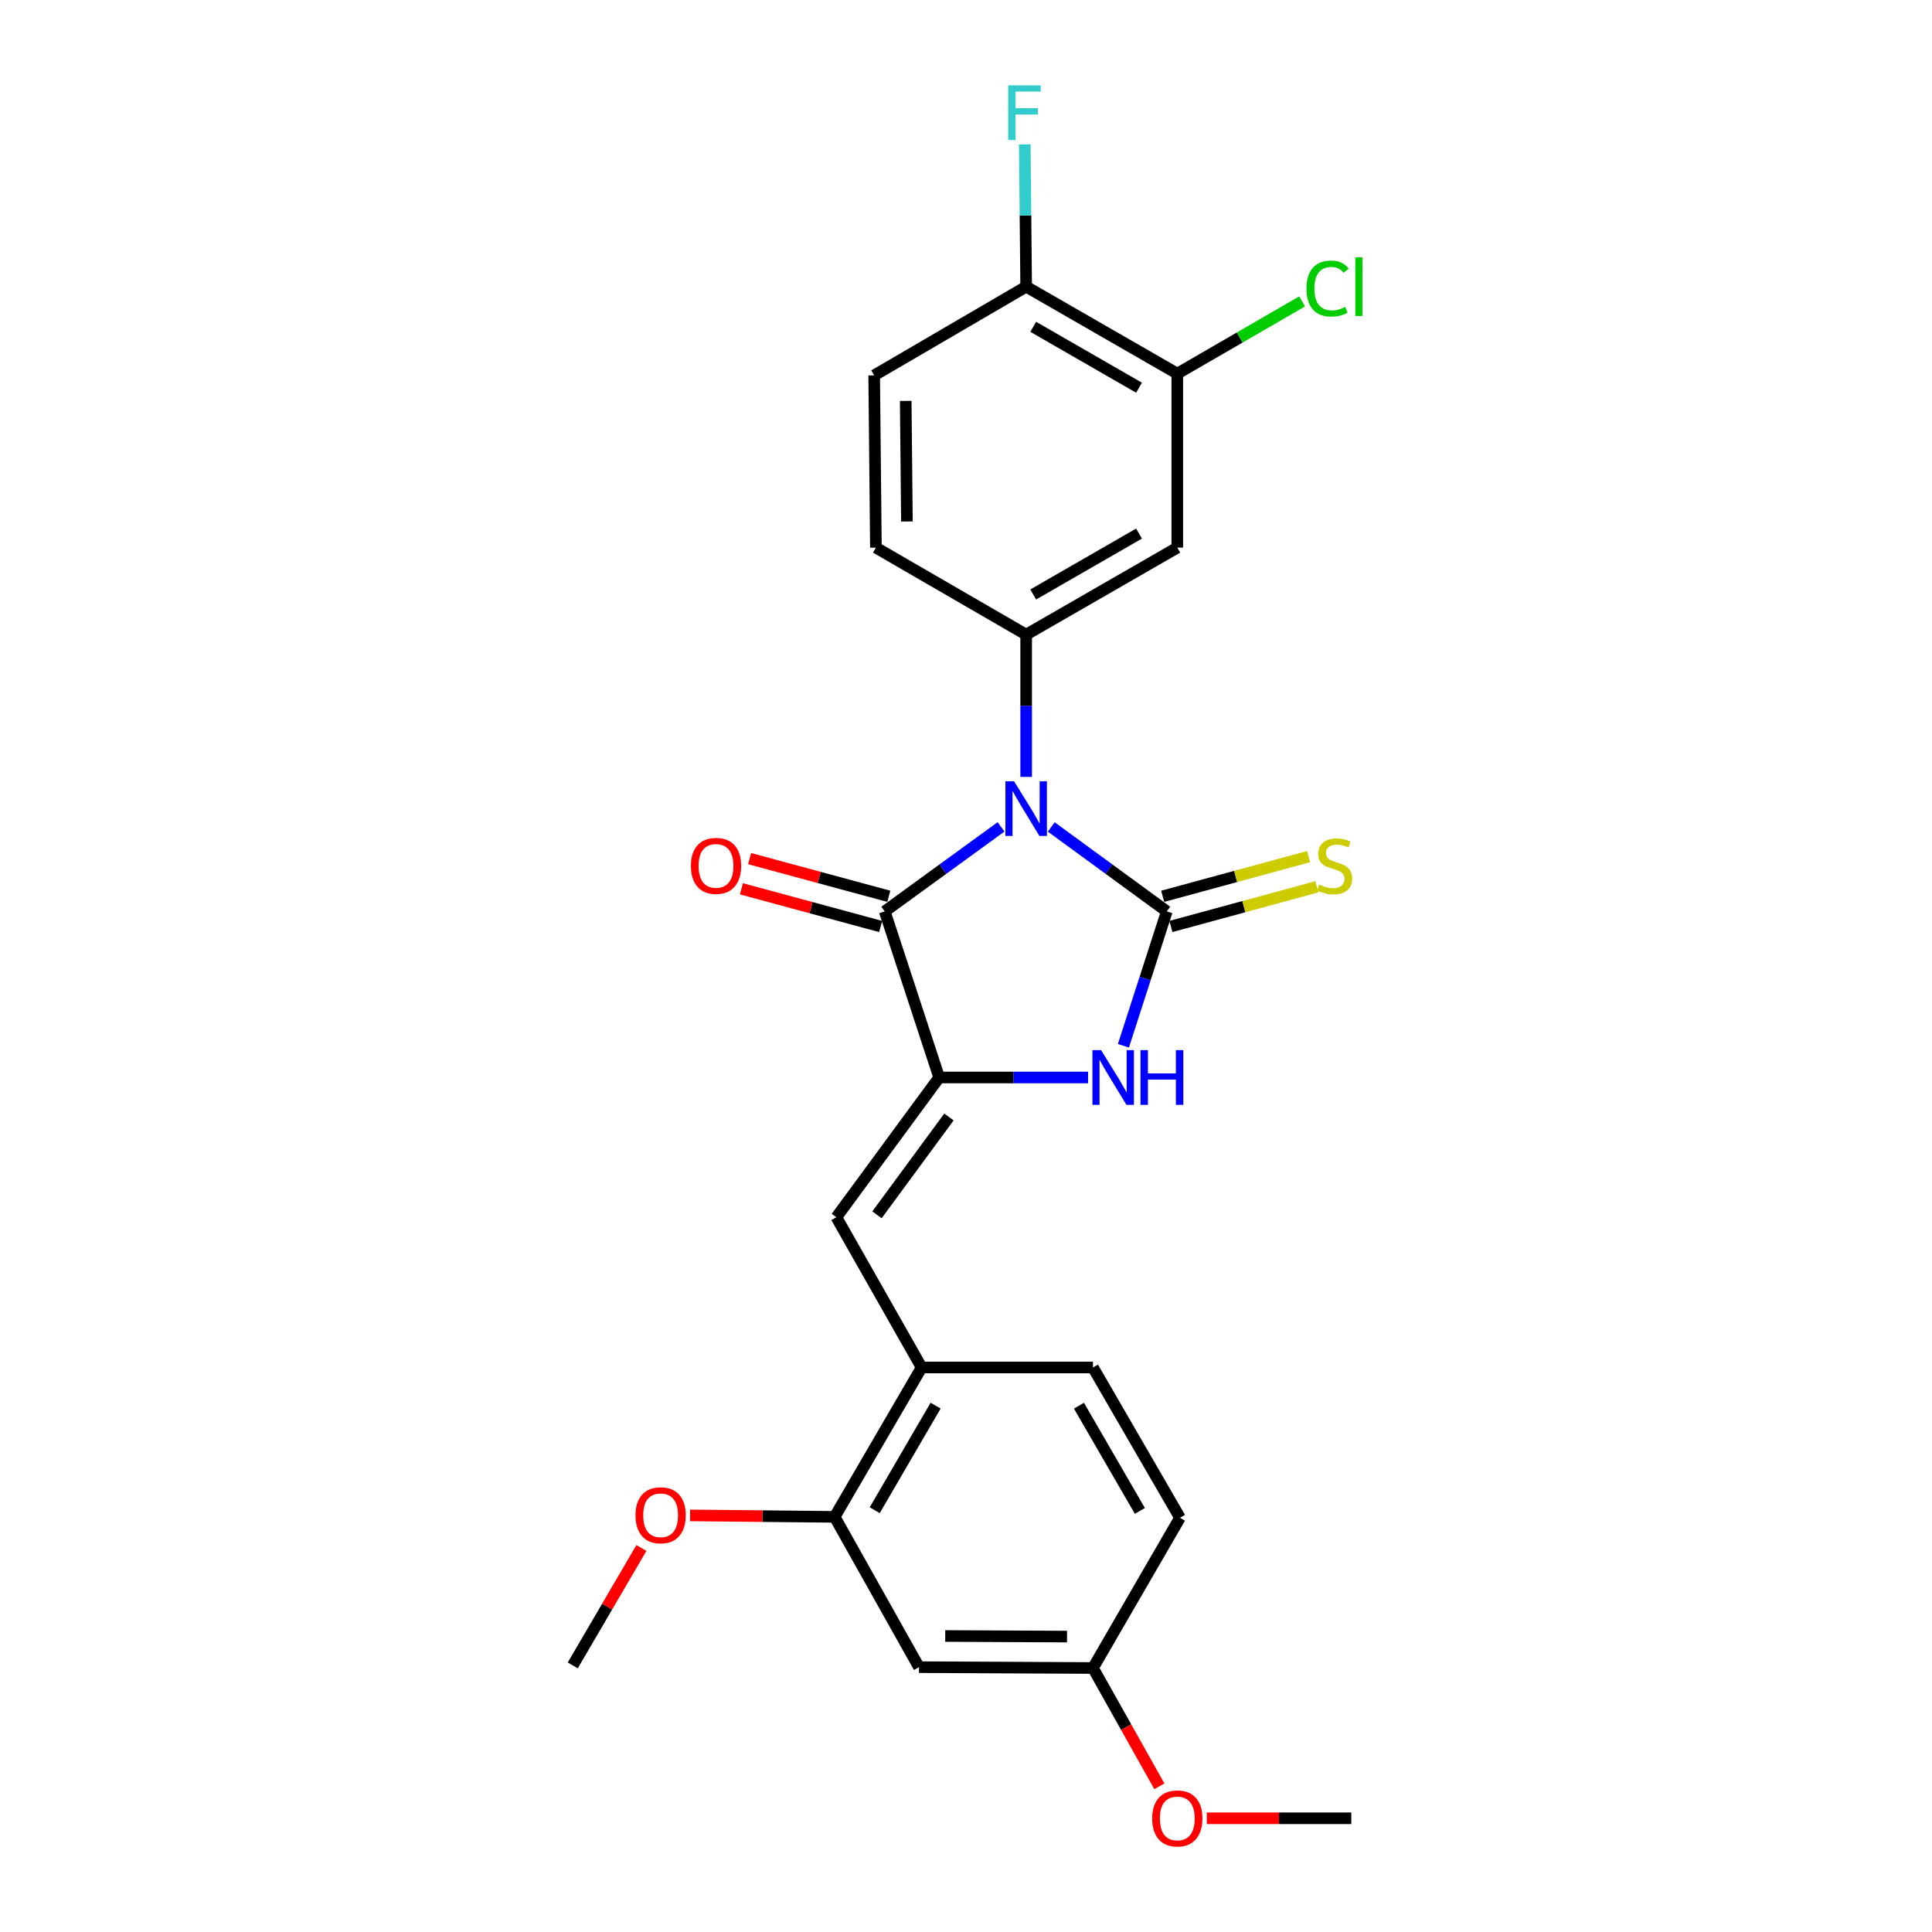 <?xml version='1.0' encoding='iso-8859-1'?>
<svg version='1.1' baseProfile='full'
              xmlns='http://www.w3.org/2000/svg'
                      xmlns:rdkit='http://www.rdkit.org/xml'
                      xmlns:xlink='http://www.w3.org/1999/xlink'
                  xml:space='preserve'
width='1000px' height='1000px' viewBox='0 0 1000 1000'>
<!-- END OF HEADER -->
<rect style='opacity:1.0;fill:#FFFFFF;stroke:none' width='1000' height='1000' x='0' y='0'> </rect>
<path class='bond-0' d='M 544.134,428.03 L 574.034,449.883' style='fill:none;fill-rule:evenodd;stroke:#0000FF;stroke-width:6px;stroke-linecap:butt;stroke-linejoin:miter;stroke-opacity:1' />
<path class='bond-0' d='M 574.034,449.883 L 603.934,471.736' style='fill:none;fill-rule:evenodd;stroke:#000000;stroke-width:6px;stroke-linecap:butt;stroke-linejoin:miter;stroke-opacity:1' />
<path class='bond-2' d='M 518.138,427.983 L 488.035,449.859' style='fill:none;fill-rule:evenodd;stroke:#0000FF;stroke-width:6px;stroke-linecap:butt;stroke-linejoin:miter;stroke-opacity:1' />
<path class='bond-2' d='M 488.035,449.859 L 457.933,471.736' style='fill:none;fill-rule:evenodd;stroke:#000000;stroke-width:6px;stroke-linecap:butt;stroke-linejoin:miter;stroke-opacity:1' />
<path class='bond-4' d='M 531.14,402.122 L 531.14,365.305' style='fill:none;fill-rule:evenodd;stroke:#0000FF;stroke-width:6px;stroke-linecap:butt;stroke-linejoin:miter;stroke-opacity:1' />
<path class='bond-4' d='M 531.14,365.305 L 531.14,328.488' style='fill:none;fill-rule:evenodd;stroke:#000000;stroke-width:6px;stroke-linecap:butt;stroke-linejoin:miter;stroke-opacity:1' />
<path class='bond-3' d='M 603.934,471.736 L 592.705,506.512' style='fill:none;fill-rule:evenodd;stroke:#000000;stroke-width:6px;stroke-linecap:butt;stroke-linejoin:miter;stroke-opacity:1' />
<path class='bond-3' d='M 592.705,506.512 L 581.477,541.288' style='fill:none;fill-rule:evenodd;stroke:#0000FF;stroke-width:6px;stroke-linecap:butt;stroke-linejoin:miter;stroke-opacity:1' />
<path class='bond-8' d='M 606.059,479.547 L 643.824,469.27' style='fill:none;fill-rule:evenodd;stroke:#000000;stroke-width:6px;stroke-linecap:butt;stroke-linejoin:miter;stroke-opacity:1' />
<path class='bond-8' d='M 643.824,469.27 L 681.59,458.993' style='fill:none;fill-rule:evenodd;stroke:#CCCC00;stroke-width:6px;stroke-linecap:butt;stroke-linejoin:miter;stroke-opacity:1' />
<path class='bond-8' d='M 601.808,463.925 L 639.573,453.648' style='fill:none;fill-rule:evenodd;stroke:#000000;stroke-width:6px;stroke-linecap:butt;stroke-linejoin:miter;stroke-opacity:1' />
<path class='bond-8' d='M 639.573,453.648 L 677.338,443.371' style='fill:none;fill-rule:evenodd;stroke:#CCCC00;stroke-width:6px;stroke-linecap:butt;stroke-linejoin:miter;stroke-opacity:1' />
<path class='bond-1' d='M 486.113,557.707 L 457.933,471.736' style='fill:none;fill-rule:evenodd;stroke:#000000;stroke-width:6px;stroke-linecap:butt;stroke-linejoin:miter;stroke-opacity:1' />
<path class='bond-5' d='M 486.113,557.707 L 432.901,630.041' style='fill:none;fill-rule:evenodd;stroke:#000000;stroke-width:6px;stroke-linecap:butt;stroke-linejoin:miter;stroke-opacity:1' />
<path class='bond-5' d='M 491.173,578.151 L 453.924,628.785' style='fill:none;fill-rule:evenodd;stroke:#000000;stroke-width:6px;stroke-linecap:butt;stroke-linejoin:miter;stroke-opacity:1' />
<path class='bond-25' d='M 486.113,557.707 L 524.649,557.707' style='fill:none;fill-rule:evenodd;stroke:#000000;stroke-width:6px;stroke-linecap:butt;stroke-linejoin:miter;stroke-opacity:1' />
<path class='bond-25' d='M 524.649,557.707 L 563.185,557.707' style='fill:none;fill-rule:evenodd;stroke:#0000FF;stroke-width:6px;stroke-linecap:butt;stroke-linejoin:miter;stroke-opacity:1' />
<path class='bond-12' d='M 460.048,463.922 L 424.019,454.169' style='fill:none;fill-rule:evenodd;stroke:#000000;stroke-width:6px;stroke-linecap:butt;stroke-linejoin:miter;stroke-opacity:1' />
<path class='bond-12' d='M 424.019,454.169 L 387.99,444.416' style='fill:none;fill-rule:evenodd;stroke:#FF0000;stroke-width:6px;stroke-linecap:butt;stroke-linejoin:miter;stroke-opacity:1' />
<path class='bond-12' d='M 455.818,479.55 L 419.789,469.797' style='fill:none;fill-rule:evenodd;stroke:#000000;stroke-width:6px;stroke-linecap:butt;stroke-linejoin:miter;stroke-opacity:1' />
<path class='bond-12' d='M 419.789,469.797 L 383.76,460.044' style='fill:none;fill-rule:evenodd;stroke:#FF0000;stroke-width:6px;stroke-linecap:butt;stroke-linejoin:miter;stroke-opacity:1' />
<path class='bond-6' d='M 531.14,328.488 L 609.366,283.452' style='fill:none;fill-rule:evenodd;stroke:#000000;stroke-width:6px;stroke-linecap:butt;stroke-linejoin:miter;stroke-opacity:1' />
<path class='bond-6' d='M 534.796,307.701 L 589.554,276.176' style='fill:none;fill-rule:evenodd;stroke:#000000;stroke-width:6px;stroke-linecap:butt;stroke-linejoin:miter;stroke-opacity:1' />
<path class='bond-13' d='M 531.14,328.488 L 453.364,283.452' style='fill:none;fill-rule:evenodd;stroke:#000000;stroke-width:6px;stroke-linecap:butt;stroke-linejoin:miter;stroke-opacity:1' />
<path class='bond-7' d='M 432.901,630.041 L 477.038,707.809' style='fill:none;fill-rule:evenodd;stroke:#000000;stroke-width:6px;stroke-linecap:butt;stroke-linejoin:miter;stroke-opacity:1' />
<path class='bond-9' d='M 609.366,283.452 L 609.366,193.389' style='fill:none;fill-rule:evenodd;stroke:#000000;stroke-width:6px;stroke-linecap:butt;stroke-linejoin:miter;stroke-opacity:1' />
<path class='bond-10' d='M 477.038,707.809 L 432.01,785.127' style='fill:none;fill-rule:evenodd;stroke:#000000;stroke-width:6px;stroke-linecap:butt;stroke-linejoin:miter;stroke-opacity:1' />
<path class='bond-10' d='M 484.274,727.554 L 452.755,781.677' style='fill:none;fill-rule:evenodd;stroke:#000000;stroke-width:6px;stroke-linecap:butt;stroke-linejoin:miter;stroke-opacity:1' />
<path class='bond-15' d='M 477.038,707.809 L 565.715,707.809' style='fill:none;fill-rule:evenodd;stroke:#000000;stroke-width:6px;stroke-linecap:butt;stroke-linejoin:miter;stroke-opacity:1' />
<path class='bond-18' d='M 609.366,193.389 L 641.676,174.694' style='fill:none;fill-rule:evenodd;stroke:#000000;stroke-width:6px;stroke-linecap:butt;stroke-linejoin:miter;stroke-opacity:1' />
<path class='bond-18' d='M 641.676,174.694 L 673.985,155.999' style='fill:none;fill-rule:evenodd;stroke:#00CC00;stroke-width:6px;stroke-linecap:butt;stroke-linejoin:miter;stroke-opacity:1' />
<path class='bond-26' d='M 609.366,193.389 L 531.14,148.38' style='fill:none;fill-rule:evenodd;stroke:#000000;stroke-width:6px;stroke-linecap:butt;stroke-linejoin:miter;stroke-opacity:1' />
<path class='bond-26' d='M 589.558,200.671 L 534.8,169.164' style='fill:none;fill-rule:evenodd;stroke:#000000;stroke-width:6px;stroke-linecap:butt;stroke-linejoin:miter;stroke-opacity:1' />
<path class='bond-11' d='M 432.01,785.127 L 475.661,862.912' style='fill:none;fill-rule:evenodd;stroke:#000000;stroke-width:6px;stroke-linecap:butt;stroke-linejoin:miter;stroke-opacity:1' />
<path class='bond-21' d='M 432.01,785.127 L 394.6,784.749' style='fill:none;fill-rule:evenodd;stroke:#000000;stroke-width:6px;stroke-linecap:butt;stroke-linejoin:miter;stroke-opacity:1' />
<path class='bond-21' d='M 394.6,784.749 L 357.19,784.372' style='fill:none;fill-rule:evenodd;stroke:#FF0000;stroke-width:6px;stroke-linecap:butt;stroke-linejoin:miter;stroke-opacity:1' />
<path class='bond-27' d='M 475.661,862.912 L 565.715,863.353' style='fill:none;fill-rule:evenodd;stroke:#000000;stroke-width:6px;stroke-linecap:butt;stroke-linejoin:miter;stroke-opacity:1' />
<path class='bond-27' d='M 489.249,846.788 L 552.287,847.097' style='fill:none;fill-rule:evenodd;stroke:#000000;stroke-width:6px;stroke-linecap:butt;stroke-linejoin:miter;stroke-opacity:1' />
<path class='bond-16' d='M 453.364,283.452 L 452.473,194.297' style='fill:none;fill-rule:evenodd;stroke:#000000;stroke-width:6px;stroke-linecap:butt;stroke-linejoin:miter;stroke-opacity:1' />
<path class='bond-16' d='M 469.42,269.917 L 468.796,207.509' style='fill:none;fill-rule:evenodd;stroke:#000000;stroke-width:6px;stroke-linecap:butt;stroke-linejoin:miter;stroke-opacity:1' />
<path class='bond-14' d='M 531.14,148.38 L 452.473,194.297' style='fill:none;fill-rule:evenodd;stroke:#000000;stroke-width:6px;stroke-linecap:butt;stroke-linejoin:miter;stroke-opacity:1' />
<path class='bond-19' d='M 531.14,148.38 L 530.78,111.554' style='fill:none;fill-rule:evenodd;stroke:#000000;stroke-width:6px;stroke-linecap:butt;stroke-linejoin:miter;stroke-opacity:1' />
<path class='bond-19' d='M 530.78,111.554 L 530.419,74.728' style='fill:none;fill-rule:evenodd;stroke:#33CCCC;stroke-width:6px;stroke-linecap:butt;stroke-linejoin:miter;stroke-opacity:1' />
<path class='bond-20' d='M 565.715,707.809 L 610.76,785.594' style='fill:none;fill-rule:evenodd;stroke:#000000;stroke-width:6px;stroke-linecap:butt;stroke-linejoin:miter;stroke-opacity:1' />
<path class='bond-20' d='M 558.462,727.59 L 589.993,782.04' style='fill:none;fill-rule:evenodd;stroke:#000000;stroke-width:6px;stroke-linecap:butt;stroke-linejoin:miter;stroke-opacity:1' />
<path class='bond-17' d='M 565.715,863.353 L 610.76,785.594' style='fill:none;fill-rule:evenodd;stroke:#000000;stroke-width:6px;stroke-linecap:butt;stroke-linejoin:miter;stroke-opacity:1' />
<path class='bond-22' d='M 565.715,863.353 L 582.897,893.971' style='fill:none;fill-rule:evenodd;stroke:#000000;stroke-width:6px;stroke-linecap:butt;stroke-linejoin:miter;stroke-opacity:1' />
<path class='bond-22' d='M 582.897,893.971 L 600.079,924.588' style='fill:none;fill-rule:evenodd;stroke:#FF0000;stroke-width:6px;stroke-linecap:butt;stroke-linejoin:miter;stroke-opacity:1' />
<path class='bond-23' d='M 331.992,801.231 L 314.227,831.617' style='fill:none;fill-rule:evenodd;stroke:#FF0000;stroke-width:6px;stroke-linecap:butt;stroke-linejoin:miter;stroke-opacity:1' />
<path class='bond-23' d='M 314.227,831.617 L 296.462,862.004' style='fill:none;fill-rule:evenodd;stroke:#000000;stroke-width:6px;stroke-linecap:butt;stroke-linejoin:miter;stroke-opacity:1' />
<path class='bond-24' d='M 624.618,941.138 L 662.028,941.138' style='fill:none;fill-rule:evenodd;stroke:#FF0000;stroke-width:6px;stroke-linecap:butt;stroke-linejoin:miter;stroke-opacity:1' />
<path class='bond-24' d='M 662.028,941.138 L 699.438,941.138' style='fill:none;fill-rule:evenodd;stroke:#000000;stroke-width:6px;stroke-linecap:butt;stroke-linejoin:miter;stroke-opacity:1' />
<path  class='atom-0' d='M 524.88 404.373
L 534.16 419.373
Q 535.08 420.853, 536.56 423.533
Q 538.04 426.213, 538.12 426.373
L 538.12 404.373
L 541.88 404.373
L 541.88 432.693
L 538 432.693
L 528.04 416.293
Q 526.88 414.373, 525.64 412.173
Q 524.44 409.973, 524.08 409.293
L 524.08 432.693
L 520.4 432.693
L 520.4 404.373
L 524.88 404.373
' fill='#0000FF'/>
<path  class='atom-4' d='M 569.916 543.547
L 579.196 558.547
Q 580.116 560.027, 581.596 562.707
Q 583.076 565.387, 583.156 565.547
L 583.156 543.547
L 586.916 543.547
L 586.916 571.867
L 583.036 571.867
L 573.076 555.467
Q 571.916 553.547, 570.676 551.347
Q 569.476 549.147, 569.116 548.467
L 569.116 571.867
L 565.436 571.867
L 565.436 543.547
L 569.916 543.547
' fill='#0000FF'/>
<path  class='atom-4' d='M 590.316 543.547
L 594.156 543.547
L 594.156 555.587
L 608.636 555.587
L 608.636 543.547
L 612.476 543.547
L 612.476 571.867
L 608.636 571.867
L 608.636 558.787
L 594.156 558.787
L 594.156 571.867
L 590.316 571.867
L 590.316 543.547
' fill='#0000FF'/>
<path  class='atom-9' d='M 682.795 457.818
Q 683.115 457.938, 684.435 458.498
Q 685.755 459.058, 687.195 459.418
Q 688.675 459.738, 690.115 459.738
Q 692.795 459.738, 694.355 458.458
Q 695.915 457.138, 695.915 454.858
Q 695.915 453.298, 695.115 452.338
Q 694.355 451.378, 693.155 450.858
Q 691.955 450.338, 689.955 449.738
Q 687.435 448.978, 685.915 448.258
Q 684.435 447.538, 683.355 446.018
Q 682.315 444.498, 682.315 441.938
Q 682.315 438.378, 684.715 436.178
Q 687.155 433.978, 691.955 433.978
Q 695.235 433.978, 698.955 435.538
L 698.035 438.618
Q 694.635 437.218, 692.075 437.218
Q 689.315 437.218, 687.795 438.378
Q 686.275 439.498, 686.315 441.458
Q 686.315 442.978, 687.075 443.898
Q 687.875 444.818, 688.995 445.338
Q 690.155 445.858, 692.075 446.458
Q 694.635 447.258, 696.155 448.058
Q 697.675 448.858, 698.755 450.498
Q 699.875 452.098, 699.875 454.858
Q 699.875 458.778, 697.235 460.898
Q 694.635 462.978, 690.275 462.978
Q 687.755 462.978, 685.835 462.418
Q 683.955 461.898, 681.715 460.978
L 682.795 457.818
' fill='#CCCC00'/>
<path  class='atom-13' d='M 357.613 448.178
Q 357.613 441.378, 360.973 437.578
Q 364.333 433.778, 370.613 433.778
Q 376.893 433.778, 380.253 437.578
Q 383.613 441.378, 383.613 448.178
Q 383.613 455.058, 380.213 458.978
Q 376.813 462.858, 370.613 462.858
Q 364.373 462.858, 360.973 458.978
Q 357.613 455.098, 357.613 448.178
M 370.613 459.658
Q 374.933 459.658, 377.253 456.778
Q 379.613 453.858, 379.613 448.178
Q 379.613 442.618, 377.253 439.818
Q 374.933 436.978, 370.613 436.978
Q 366.293 436.978, 363.933 439.778
Q 361.613 442.578, 361.613 448.178
Q 361.613 453.898, 363.933 456.778
Q 366.293 459.658, 370.613 459.658
' fill='#FF0000'/>
<path  class='atom-19' d='M 676.232 149.36
Q 676.232 142.32, 679.512 138.64
Q 682.832 134.92, 689.112 134.92
Q 694.952 134.92, 698.072 139.04
L 695.432 141.2
Q 693.152 138.2, 689.112 138.2
Q 684.832 138.2, 682.552 141.08
Q 680.312 143.92, 680.312 149.36
Q 680.312 154.96, 682.632 157.84
Q 684.992 160.72, 689.552 160.72
Q 692.672 160.72, 696.312 158.84
L 697.432 161.84
Q 695.952 162.8, 693.712 163.36
Q 691.472 163.92, 688.992 163.92
Q 682.832 163.92, 679.512 160.16
Q 676.232 156.4, 676.232 149.36
' fill='#00CC00'/>
<path  class='atom-19' d='M 701.512 133.2
L 705.192 133.2
L 705.192 163.56
L 701.512 163.56
L 701.512 133.2
' fill='#00CC00'/>
<path  class='atom-20' d='M 521.839 44.157
L 538.679 44.157
L 538.679 47.397
L 525.639 47.397
L 525.639 55.997
L 537.239 55.997
L 537.239 59.277
L 525.639 59.277
L 525.639 72.477
L 521.839 72.477
L 521.839 44.157
' fill='#33CCCC'/>
<path  class='atom-22' d='M 328.938 784.298
Q 328.938 777.498, 332.298 773.698
Q 335.658 769.898, 341.938 769.898
Q 348.218 769.898, 351.578 773.698
Q 354.938 777.498, 354.938 784.298
Q 354.938 791.178, 351.538 795.098
Q 348.138 798.978, 341.938 798.978
Q 335.698 798.978, 332.298 795.098
Q 328.938 791.218, 328.938 784.298
M 341.938 795.778
Q 346.258 795.778, 348.578 792.898
Q 350.938 789.978, 350.938 784.298
Q 350.938 778.738, 348.578 775.938
Q 346.258 773.098, 341.938 773.098
Q 337.618 773.098, 335.258 775.898
Q 332.938 778.698, 332.938 784.298
Q 332.938 790.018, 335.258 792.898
Q 337.618 795.778, 341.938 795.778
' fill='#FF0000'/>
<path  class='atom-23' d='M 596.366 941.218
Q 596.366 934.418, 599.726 930.618
Q 603.086 926.818, 609.366 926.818
Q 615.646 926.818, 619.006 930.618
Q 622.366 934.418, 622.366 941.218
Q 622.366 948.098, 618.966 952.018
Q 615.566 955.898, 609.366 955.898
Q 603.126 955.898, 599.726 952.018
Q 596.366 948.138, 596.366 941.218
M 609.366 952.698
Q 613.686 952.698, 616.006 949.818
Q 618.366 946.898, 618.366 941.218
Q 618.366 935.658, 616.006 932.858
Q 613.686 930.018, 609.366 930.018
Q 605.046 930.018, 602.686 932.818
Q 600.366 935.618, 600.366 941.218
Q 600.366 946.938, 602.686 949.818
Q 605.046 952.698, 609.366 952.698
' fill='#FF0000'/>
</svg>
